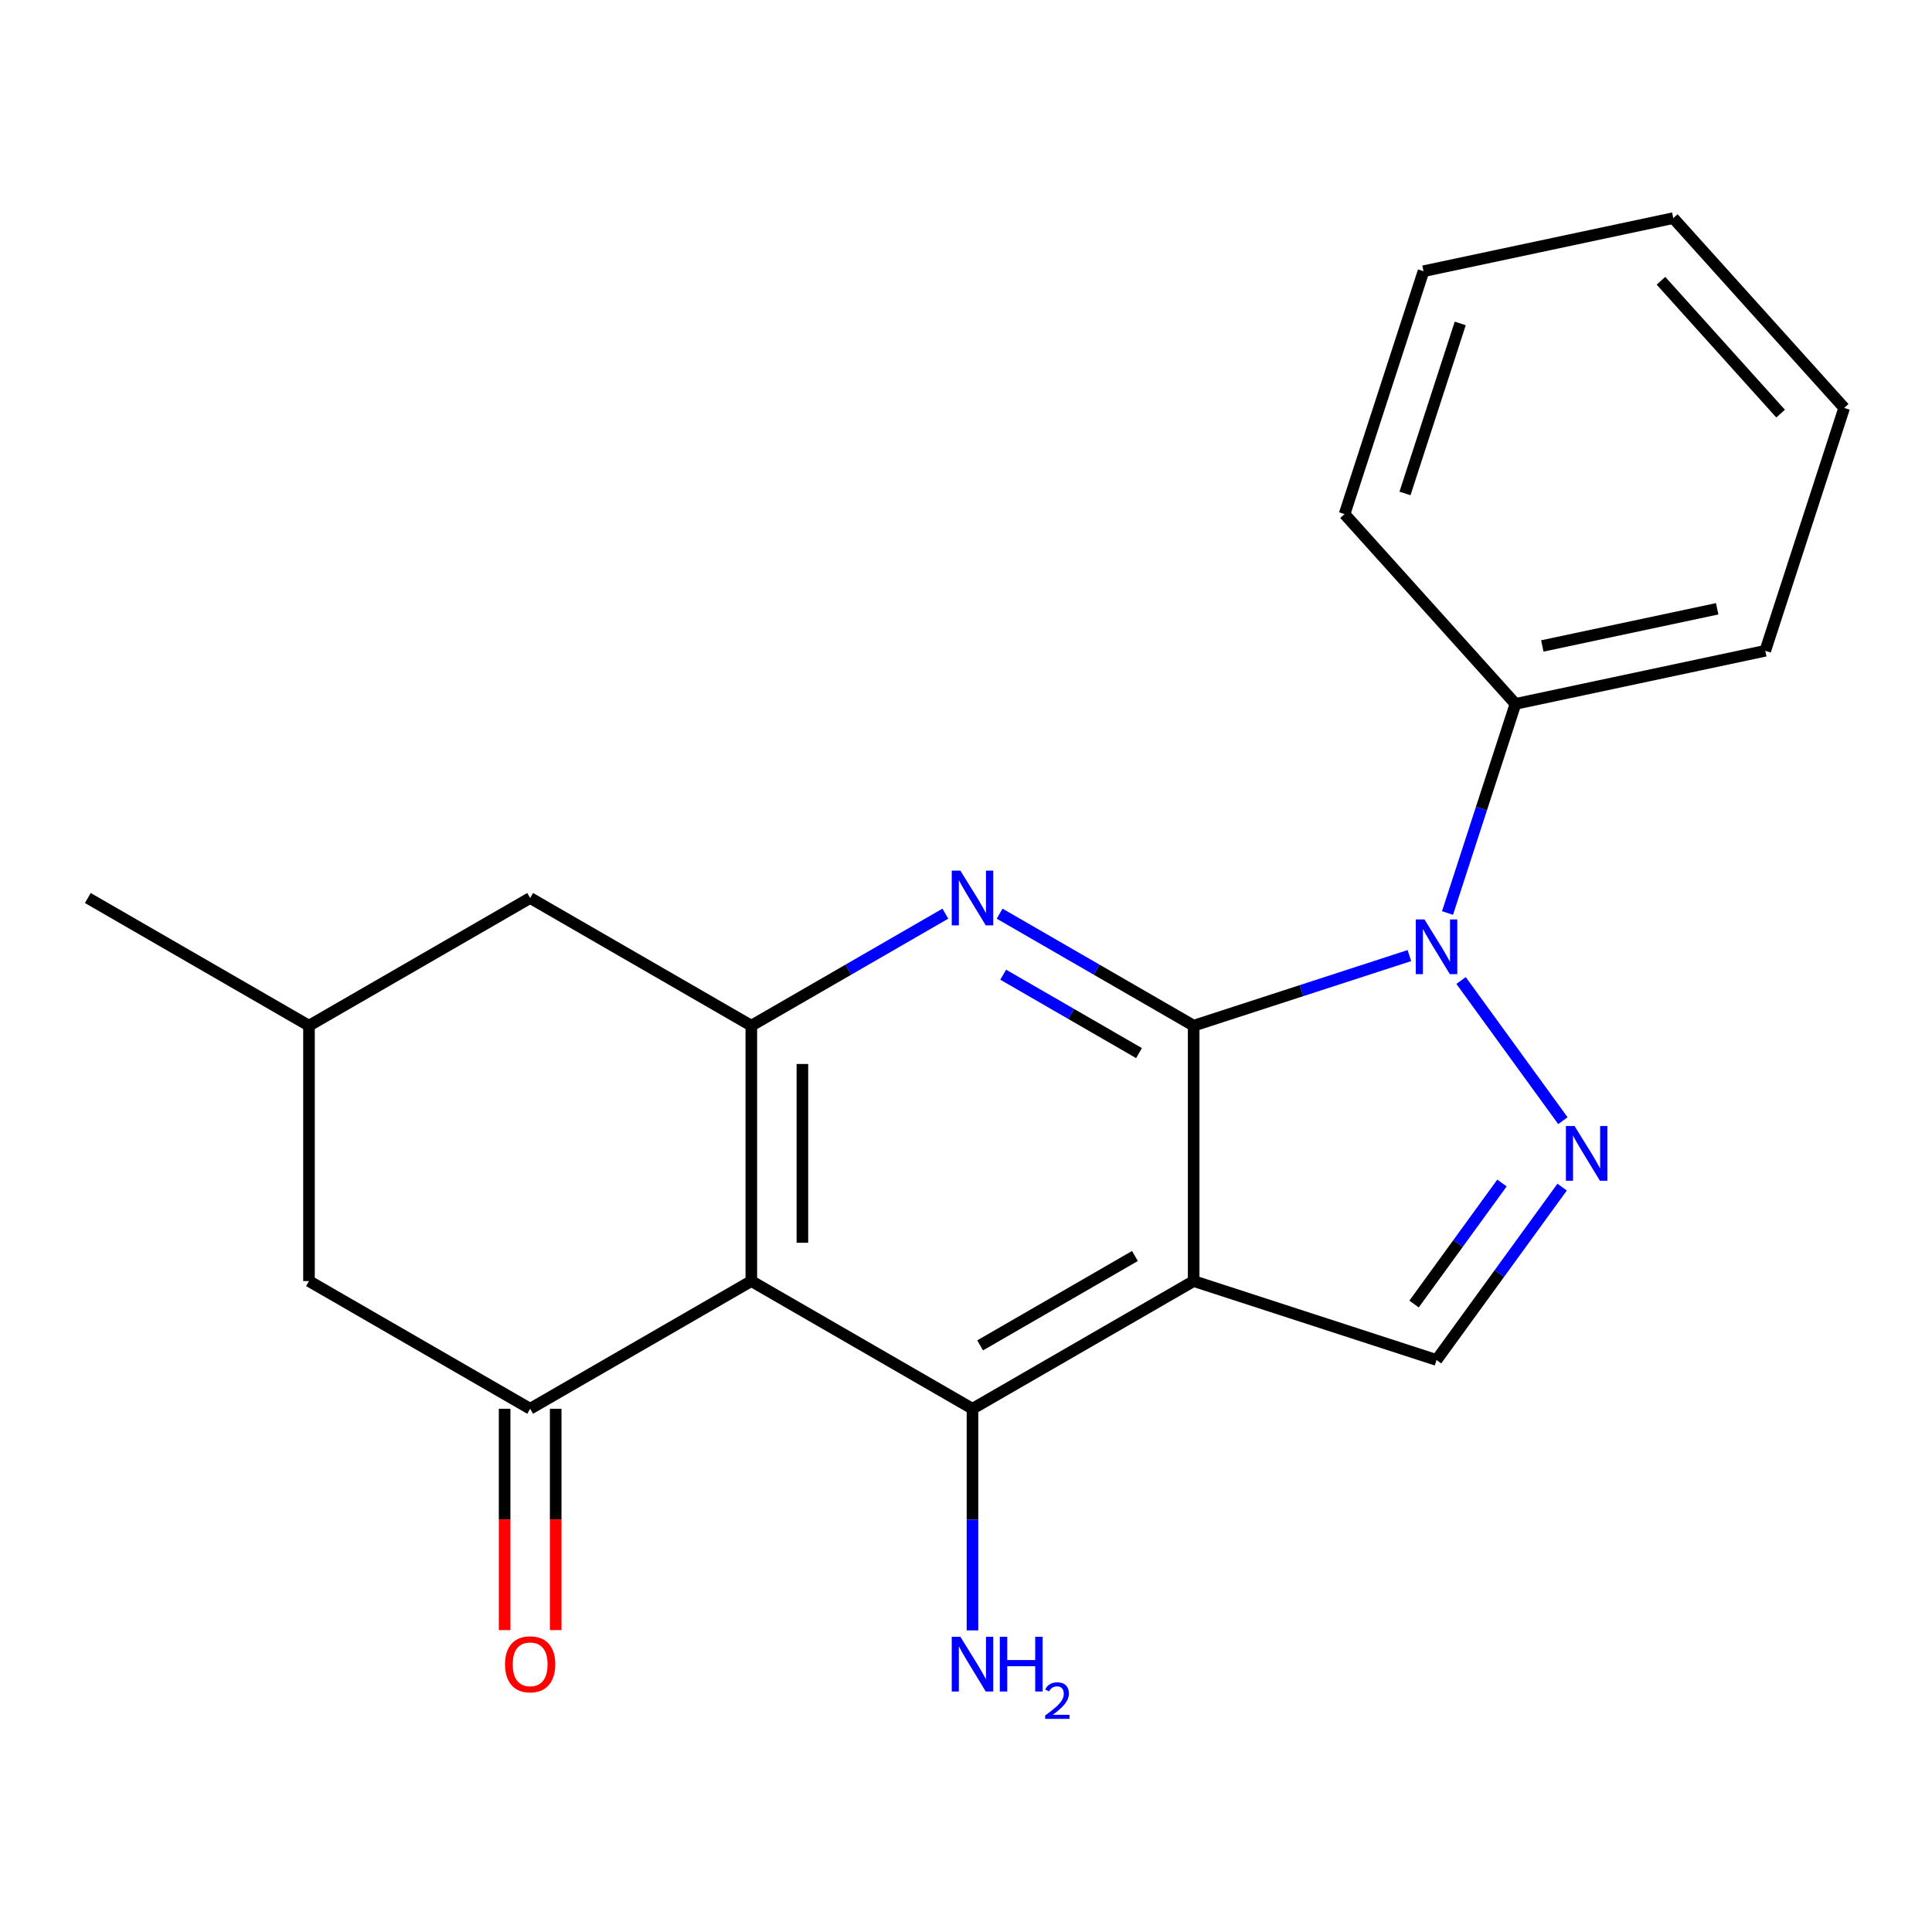 <?xml version='1.0' encoding='iso-8859-1'?>
<svg version='1.1' baseProfile='full'
              xmlns='http://www.w3.org/2000/svg'
                      xmlns:rdkit='http://www.rdkit.org/xml'
                      xmlns:xlink='http://www.w3.org/1999/xlink'
                  xml:space='preserve'
width='1000px' height='1000px' viewBox='0 0 1000 1000'>
<!-- END OF HEADER -->
<rect style='opacity:1.0;fill:#FFFFFF;stroke:none' width='1000' height='1000' x='0' y='0'> </rect>
<path class='bond-0' d='M 617.836,530.893 L 617.836,663.079' style='fill:none;fill-rule:evenodd;stroke:#000000;stroke-width:6px;stroke-linecap:butt;stroke-linejoin:miter;stroke-opacity:1' />
<path class='bond-1' d='M 617.836,530.893 L 673.672,512.751' style='fill:none;fill-rule:evenodd;stroke:#000000;stroke-width:6px;stroke-linecap:butt;stroke-linejoin:miter;stroke-opacity:1' />
<path class='bond-1' d='M 673.672,512.751 L 729.508,494.609' style='fill:none;fill-rule:evenodd;stroke:#0000FF;stroke-width:6px;stroke-linecap:butt;stroke-linejoin:miter;stroke-opacity:1' />
<path class='bond-3' d='M 617.836,530.893 L 567.621,501.901' style='fill:none;fill-rule:evenodd;stroke:#000000;stroke-width:6px;stroke-linecap:butt;stroke-linejoin:miter;stroke-opacity:1' />
<path class='bond-3' d='M 567.621,501.901 L 517.405,472.909' style='fill:none;fill-rule:evenodd;stroke:#0000FF;stroke-width:6px;stroke-linecap:butt;stroke-linejoin:miter;stroke-opacity:1' />
<path class='bond-3' d='M 589.553,545.091 L 554.402,524.796' style='fill:none;fill-rule:evenodd;stroke:#000000;stroke-width:6px;stroke-linecap:butt;stroke-linejoin:miter;stroke-opacity:1' />
<path class='bond-3' d='M 554.402,524.796 L 519.251,504.502' style='fill:none;fill-rule:evenodd;stroke:#0000FF;stroke-width:6px;stroke-linecap:butt;stroke-linejoin:miter;stroke-opacity:1' />
<path class='bond-5' d='M 617.836,663.079 L 503.36,729.172' style='fill:none;fill-rule:evenodd;stroke:#000000;stroke-width:6px;stroke-linecap:butt;stroke-linejoin:miter;stroke-opacity:1' />
<path class='bond-5' d='M 587.446,650.098 L 507.313,696.363' style='fill:none;fill-rule:evenodd;stroke:#000000;stroke-width:6px;stroke-linecap:butt;stroke-linejoin:miter;stroke-opacity:1' />
<path class='bond-8' d='M 617.836,663.079 L 743.553,703.927' style='fill:none;fill-rule:evenodd;stroke:#000000;stroke-width:6px;stroke-linecap:butt;stroke-linejoin:miter;stroke-opacity:1' />
<path class='bond-4' d='M 756.242,507.51 L 808.953,580.061' style='fill:none;fill-rule:evenodd;stroke:#0000FF;stroke-width:6px;stroke-linecap:butt;stroke-linejoin:miter;stroke-opacity:1' />
<path class='bond-10' d='M 749.227,472.581 L 766.814,418.455' style='fill:none;fill-rule:evenodd;stroke:#0000FF;stroke-width:6px;stroke-linecap:butt;stroke-linejoin:miter;stroke-opacity:1' />
<path class='bond-10' d='M 766.814,418.455 L 784.4,364.329' style='fill:none;fill-rule:evenodd;stroke:#000000;stroke-width:6px;stroke-linecap:butt;stroke-linejoin:miter;stroke-opacity:1' />
<path class='bond-2' d='M 388.884,663.079 L 388.884,530.893' style='fill:none;fill-rule:evenodd;stroke:#000000;stroke-width:6px;stroke-linecap:butt;stroke-linejoin:miter;stroke-opacity:1' />
<path class='bond-2' d='M 415.321,643.251 L 415.321,550.721' style='fill:none;fill-rule:evenodd;stroke:#000000;stroke-width:6px;stroke-linecap:butt;stroke-linejoin:miter;stroke-opacity:1' />
<path class='bond-7' d='M 388.884,663.079 L 274.407,729.172' style='fill:none;fill-rule:evenodd;stroke:#000000;stroke-width:6px;stroke-linecap:butt;stroke-linejoin:miter;stroke-opacity:1' />
<path class='bond-22' d='M 388.884,663.079 L 503.36,729.172' style='fill:none;fill-rule:evenodd;stroke:#000000;stroke-width:6px;stroke-linecap:butt;stroke-linejoin:miter;stroke-opacity:1' />
<path class='bond-6' d='M 489.315,472.909 L 439.1,501.901' style='fill:none;fill-rule:evenodd;stroke:#0000FF;stroke-width:6px;stroke-linecap:butt;stroke-linejoin:miter;stroke-opacity:1' />
<path class='bond-6' d='M 439.1,501.901 L 388.884,530.893' style='fill:none;fill-rule:evenodd;stroke:#000000;stroke-width:6px;stroke-linecap:butt;stroke-linejoin:miter;stroke-opacity:1' />
<path class='bond-21' d='M 808.561,614.451 L 776.057,659.189' style='fill:none;fill-rule:evenodd;stroke:#0000FF;stroke-width:6px;stroke-linecap:butt;stroke-linejoin:miter;stroke-opacity:1' />
<path class='bond-21' d='M 776.057,659.189 L 743.553,703.927' style='fill:none;fill-rule:evenodd;stroke:#000000;stroke-width:6px;stroke-linecap:butt;stroke-linejoin:miter;stroke-opacity:1' />
<path class='bond-21' d='M 777.421,612.333 L 754.669,643.649' style='fill:none;fill-rule:evenodd;stroke:#0000FF;stroke-width:6px;stroke-linecap:butt;stroke-linejoin:miter;stroke-opacity:1' />
<path class='bond-21' d='M 754.669,643.649 L 731.916,674.966' style='fill:none;fill-rule:evenodd;stroke:#000000;stroke-width:6px;stroke-linecap:butt;stroke-linejoin:miter;stroke-opacity:1' />
<path class='bond-13' d='M 503.36,729.172 L 503.36,786.533' style='fill:none;fill-rule:evenodd;stroke:#000000;stroke-width:6px;stroke-linecap:butt;stroke-linejoin:miter;stroke-opacity:1' />
<path class='bond-13' d='M 503.36,786.533 L 503.36,843.893' style='fill:none;fill-rule:evenodd;stroke:#0000FF;stroke-width:6px;stroke-linecap:butt;stroke-linejoin:miter;stroke-opacity:1' />
<path class='bond-11' d='M 388.884,530.893 L 274.407,464.8' style='fill:none;fill-rule:evenodd;stroke:#000000;stroke-width:6px;stroke-linecap:butt;stroke-linejoin:miter;stroke-opacity:1' />
<path class='bond-12' d='M 261.189,729.172 L 261.189,786.453' style='fill:none;fill-rule:evenodd;stroke:#000000;stroke-width:6px;stroke-linecap:butt;stroke-linejoin:miter;stroke-opacity:1' />
<path class='bond-12' d='M 261.189,786.453 L 261.189,843.733' style='fill:none;fill-rule:evenodd;stroke:#FF0000;stroke-width:6px;stroke-linecap:butt;stroke-linejoin:miter;stroke-opacity:1' />
<path class='bond-12' d='M 287.626,729.172 L 287.626,786.453' style='fill:none;fill-rule:evenodd;stroke:#000000;stroke-width:6px;stroke-linecap:butt;stroke-linejoin:miter;stroke-opacity:1' />
<path class='bond-12' d='M 287.626,786.453 L 287.626,843.733' style='fill:none;fill-rule:evenodd;stroke:#FF0000;stroke-width:6px;stroke-linecap:butt;stroke-linejoin:miter;stroke-opacity:1' />
<path class='bond-23' d='M 274.407,729.172 L 159.931,663.079' style='fill:none;fill-rule:evenodd;stroke:#000000;stroke-width:6px;stroke-linecap:butt;stroke-linejoin:miter;stroke-opacity:1' />
<path class='bond-9' d='M 159.931,663.079 L 159.931,530.893' style='fill:none;fill-rule:evenodd;stroke:#000000;stroke-width:6px;stroke-linecap:butt;stroke-linejoin:miter;stroke-opacity:1' />
<path class='bond-15' d='M 784.4,364.329 L 913.698,336.846' style='fill:none;fill-rule:evenodd;stroke:#000000;stroke-width:6px;stroke-linecap:butt;stroke-linejoin:miter;stroke-opacity:1' />
<path class='bond-15' d='M 798.298,334.347 L 888.807,315.109' style='fill:none;fill-rule:evenodd;stroke:#000000;stroke-width:6px;stroke-linecap:butt;stroke-linejoin:miter;stroke-opacity:1' />
<path class='bond-16' d='M 784.4,364.329 L 695.951,266.096' style='fill:none;fill-rule:evenodd;stroke:#000000;stroke-width:6px;stroke-linecap:butt;stroke-linejoin:miter;stroke-opacity:1' />
<path class='bond-14' d='M 274.407,464.8 L 159.931,530.893' style='fill:none;fill-rule:evenodd;stroke:#000000;stroke-width:6px;stroke-linecap:butt;stroke-linejoin:miter;stroke-opacity:1' />
<path class='bond-17' d='M 159.931,530.893 L 45.455,464.8' style='fill:none;fill-rule:evenodd;stroke:#000000;stroke-width:6px;stroke-linecap:butt;stroke-linejoin:miter;stroke-opacity:1' />
<path class='bond-19' d='M 913.698,336.846 L 954.545,211.13' style='fill:none;fill-rule:evenodd;stroke:#000000;stroke-width:6px;stroke-linecap:butt;stroke-linejoin:miter;stroke-opacity:1' />
<path class='bond-18' d='M 695.951,266.096 L 736.798,140.38' style='fill:none;fill-rule:evenodd;stroke:#000000;stroke-width:6px;stroke-linecap:butt;stroke-linejoin:miter;stroke-opacity:1' />
<path class='bond-18' d='M 727.221,255.408 L 755.815,167.407' style='fill:none;fill-rule:evenodd;stroke:#000000;stroke-width:6px;stroke-linecap:butt;stroke-linejoin:miter;stroke-opacity:1' />
<path class='bond-20' d='M 736.798,140.38 L 866.096,112.897' style='fill:none;fill-rule:evenodd;stroke:#000000;stroke-width:6px;stroke-linecap:butt;stroke-linejoin:miter;stroke-opacity:1' />
<path class='bond-24' d='M 954.545,211.13 L 866.096,112.897' style='fill:none;fill-rule:evenodd;stroke:#000000;stroke-width:6px;stroke-linecap:butt;stroke-linejoin:miter;stroke-opacity:1' />
<path class='bond-24' d='M 921.631,214.085 L 859.717,145.321' style='fill:none;fill-rule:evenodd;stroke:#000000;stroke-width:6px;stroke-linecap:butt;stroke-linejoin:miter;stroke-opacity:1' />
<path  class='atom-2' d='M 737.293 475.885
L 746.573 490.885
Q 747.493 492.365, 748.973 495.045
Q 750.453 497.725, 750.533 497.885
L 750.533 475.885
L 754.293 475.885
L 754.293 504.205
L 750.413 504.205
L 740.453 487.805
Q 739.293 485.885, 738.053 483.685
Q 736.853 481.485, 736.493 480.805
L 736.493 504.205
L 732.813 504.205
L 732.813 475.885
L 737.293 475.885
' fill='#0000FF'/>
<path  class='atom-4' d='M 497.1 450.64
L 506.38 465.64
Q 507.3 467.12, 508.78 469.8
Q 510.26 472.48, 510.34 472.64
L 510.34 450.64
L 514.1 450.64
L 514.1 478.96
L 510.22 478.96
L 500.26 462.56
Q 499.1 460.64, 497.86 458.44
Q 496.66 456.24, 496.3 455.56
L 496.3 478.96
L 492.62 478.96
L 492.62 450.64
L 497.1 450.64
' fill='#0000FF'/>
<path  class='atom-5' d='M 814.99 582.826
L 824.27 597.826
Q 825.19 599.306, 826.67 601.986
Q 828.15 604.666, 828.23 604.826
L 828.23 582.826
L 831.99 582.826
L 831.99 611.146
L 828.11 611.146
L 818.15 594.746
Q 816.99 592.826, 815.75 590.626
Q 814.55 588.426, 814.19 587.746
L 814.19 611.146
L 810.51 611.146
L 810.51 582.826
L 814.99 582.826
' fill='#0000FF'/>
<path  class='atom-13' d='M 261.407 861.438
Q 261.407 854.638, 264.767 850.838
Q 268.127 847.038, 274.407 847.038
Q 280.687 847.038, 284.047 850.838
Q 287.407 854.638, 287.407 861.438
Q 287.407 868.318, 284.007 872.238
Q 280.607 876.118, 274.407 876.118
Q 268.167 876.118, 264.767 872.238
Q 261.407 868.358, 261.407 861.438
M 274.407 872.918
Q 278.727 872.918, 281.047 870.038
Q 283.407 867.118, 283.407 861.438
Q 283.407 855.878, 281.047 853.078
Q 278.727 850.238, 274.407 850.238
Q 270.087 850.238, 267.727 853.038
Q 265.407 855.838, 265.407 861.438
Q 265.407 867.158, 267.727 870.038
Q 270.087 872.918, 274.407 872.918
' fill='#FF0000'/>
<path  class='atom-14' d='M 497.1 847.198
L 506.38 862.198
Q 507.3 863.678, 508.78 866.358
Q 510.26 869.038, 510.34 869.198
L 510.34 847.198
L 514.1 847.198
L 514.1 875.518
L 510.22 875.518
L 500.26 859.118
Q 499.1 857.198, 497.86 854.998
Q 496.66 852.798, 496.3 852.118
L 496.3 875.518
L 492.62 875.518
L 492.62 847.198
L 497.1 847.198
' fill='#0000FF'/>
<path  class='atom-14' d='M 517.5 847.198
L 521.34 847.198
L 521.34 859.238
L 535.82 859.238
L 535.82 847.198
L 539.66 847.198
L 539.66 875.518
L 535.82 875.518
L 535.82 862.438
L 521.34 862.438
L 521.34 875.518
L 517.5 875.518
L 517.5 847.198
' fill='#0000FF'/>
<path  class='atom-14' d='M 541.033 874.524
Q 541.719 872.756, 543.356 871.779
Q 544.993 870.776, 547.263 870.776
Q 550.088 870.776, 551.672 872.307
Q 553.256 873.838, 553.256 876.557
Q 553.256 879.329, 551.197 881.916
Q 549.164 884.504, 544.94 887.566
L 553.573 887.566
L 553.573 889.678
L 540.98 889.678
L 540.98 887.909
Q 544.465 885.428, 546.524 883.58
Q 548.61 881.732, 549.613 880.068
Q 550.616 878.405, 550.616 876.689
Q 550.616 874.894, 549.718 873.891
Q 548.821 872.888, 547.263 872.888
Q 545.758 872.888, 544.755 873.495
Q 543.752 874.102, 543.039 875.448
L 541.033 874.524
' fill='#0000FF'/>
</svg>
